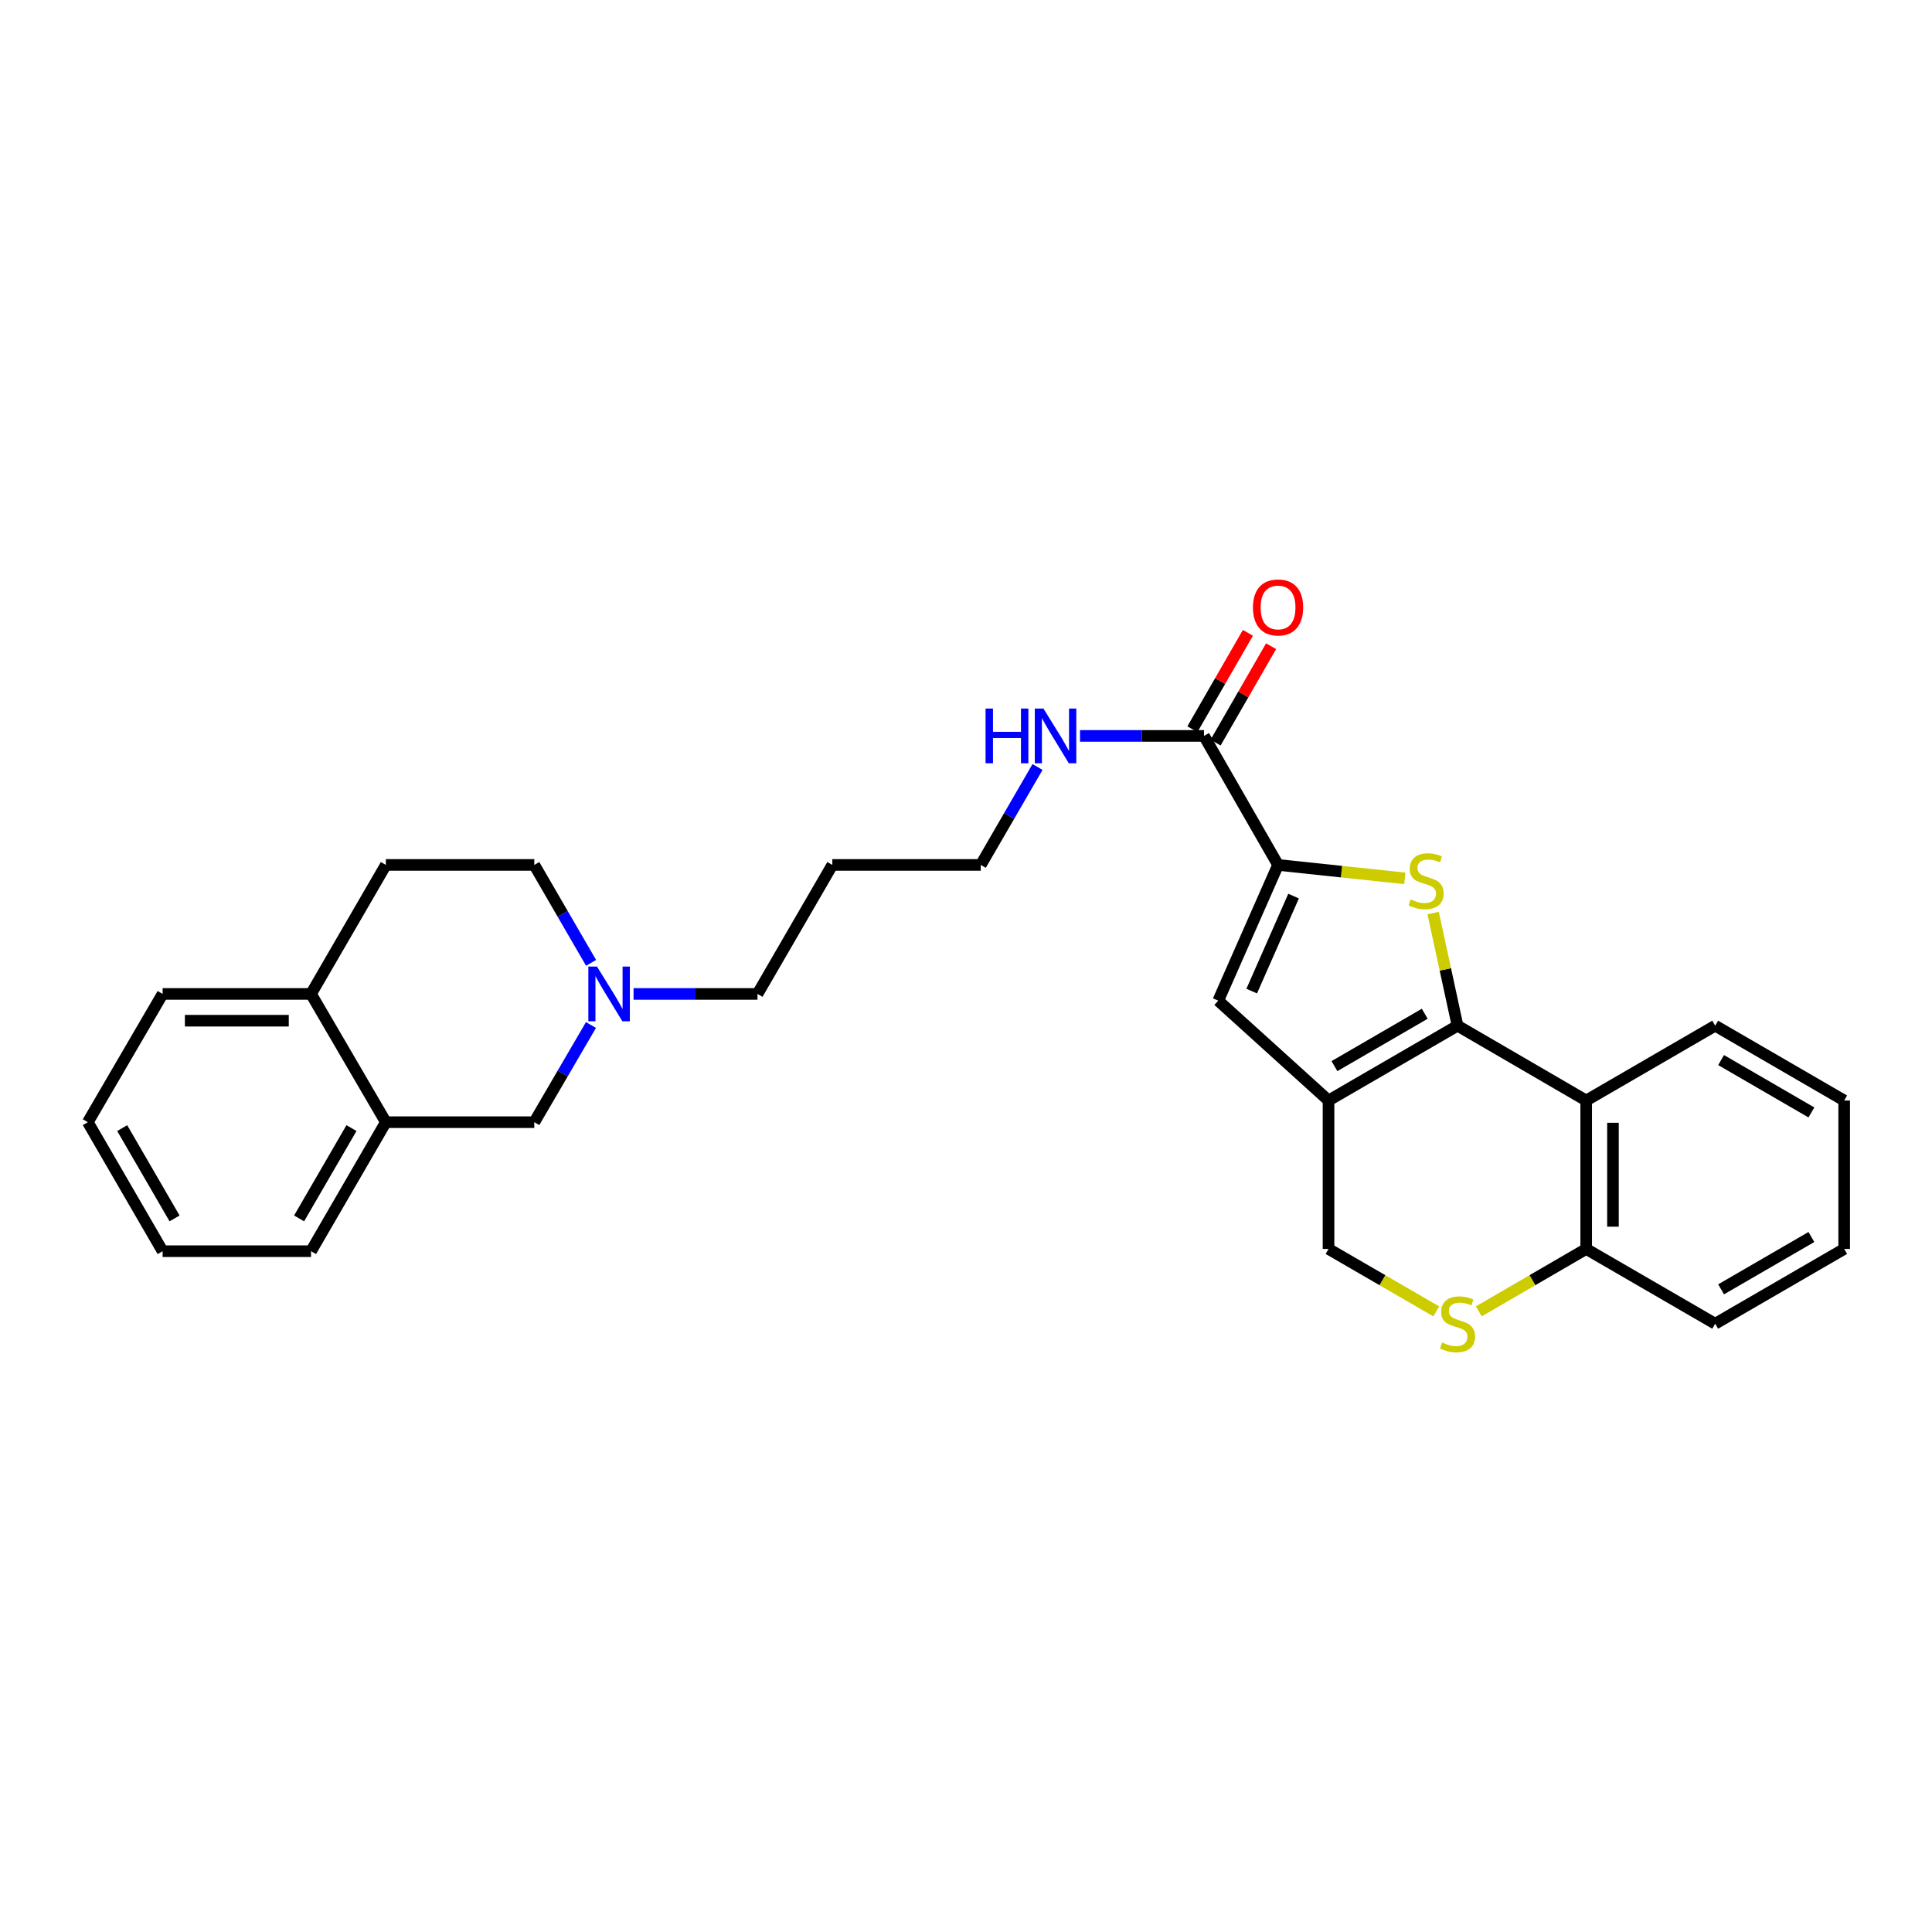 <?xml version='1.0' encoding='iso-8859-1'?>
<svg version='1.1' baseProfile='full'
              xmlns='http://www.w3.org/2000/svg'
                      xmlns:rdkit='http://www.rdkit.org/xml'
                      xmlns:xlink='http://www.w3.org/1999/xlink'
                  xml:space='preserve'
width='1000px' height='1000px' viewBox='0 0 1000 1000'>
<!-- END OF HEADER -->
<rect style='opacity:1.0;fill:#FFFFFF;stroke:none' width='1000' height='1000' x='0' y='0'> </rect>
<path class='bond-0' d='M 754.415,530.895 L 748.104,501.752' style='fill:none;fill-rule:evenodd;stroke:#000000;stroke-width:6px;stroke-linecap:butt;stroke-linejoin:miter;stroke-opacity:1' />
<path class='bond-0' d='M 748.104,501.752 L 741.793,472.609' style='fill:none;fill-rule:evenodd;stroke:#CCCC00;stroke-width:6px;stroke-linecap:butt;stroke-linejoin:miter;stroke-opacity:1' />
<path class='bond-1' d='M 754.415,530.895 L 687.643,569.62' style='fill:none;fill-rule:evenodd;stroke:#000000;stroke-width:6px;stroke-linecap:butt;stroke-linejoin:miter;stroke-opacity:1' />
<path class='bond-1' d='M 737.447,524.716 L 690.706,551.823' style='fill:none;fill-rule:evenodd;stroke:#000000;stroke-width:6px;stroke-linecap:butt;stroke-linejoin:miter;stroke-opacity:1' />
<path class='bond-4' d='M 754.415,530.895 L 821.01,569.62' style='fill:none;fill-rule:evenodd;stroke:#000000;stroke-width:6px;stroke-linecap:butt;stroke-linejoin:miter;stroke-opacity:1' />
<path class='bond-2' d='M 727.148,454.642 L 694.335,451.164' style='fill:none;fill-rule:evenodd;stroke:#CCCC00;stroke-width:6px;stroke-linecap:butt;stroke-linejoin:miter;stroke-opacity:1' />
<path class='bond-2' d='M 694.335,451.164 L 661.521,447.686' style='fill:none;fill-rule:evenodd;stroke:#000000;stroke-width:6px;stroke-linecap:butt;stroke-linejoin:miter;stroke-opacity:1' />
<path class='bond-3' d='M 687.643,569.62 L 630.556,517.938' style='fill:none;fill-rule:evenodd;stroke:#000000;stroke-width:6px;stroke-linecap:butt;stroke-linejoin:miter;stroke-opacity:1' />
<path class='bond-8' d='M 687.643,569.62 L 687.643,646.454' style='fill:none;fill-rule:evenodd;stroke:#000000;stroke-width:6px;stroke-linecap:butt;stroke-linejoin:miter;stroke-opacity:1' />
<path class='bond-5' d='M 661.521,447.686 L 623.181,380.907' style='fill:none;fill-rule:evenodd;stroke:#000000;stroke-width:6px;stroke-linecap:butt;stroke-linejoin:miter;stroke-opacity:1' />
<path class='bond-29' d='M 661.521,447.686 L 630.556,517.938' style='fill:none;fill-rule:evenodd;stroke:#000000;stroke-width:6px;stroke-linecap:butt;stroke-linejoin:miter;stroke-opacity:1' />
<path class='bond-29' d='M 669.557,463.813 L 647.882,512.989' style='fill:none;fill-rule:evenodd;stroke:#000000;stroke-width:6px;stroke-linecap:butt;stroke-linejoin:miter;stroke-opacity:1' />
<path class='bond-9' d='M 821.01,569.62 L 821.01,646.454' style='fill:none;fill-rule:evenodd;stroke:#000000;stroke-width:6px;stroke-linecap:butt;stroke-linejoin:miter;stroke-opacity:1' />
<path class='bond-9' d='M 834.867,581.145 L 834.867,634.929' style='fill:none;fill-rule:evenodd;stroke:#000000;stroke-width:6px;stroke-linecap:butt;stroke-linejoin:miter;stroke-opacity:1' />
<path class='bond-17' d='M 821.01,569.62 L 887.774,530.895' style='fill:none;fill-rule:evenodd;stroke:#000000;stroke-width:6px;stroke-linecap:butt;stroke-linejoin:miter;stroke-opacity:1' />
<path class='bond-13' d='M 629.185,384.365 L 643.552,359.419' style='fill:none;fill-rule:evenodd;stroke:#000000;stroke-width:6px;stroke-linecap:butt;stroke-linejoin:miter;stroke-opacity:1' />
<path class='bond-13' d='M 643.552,359.419 L 657.919,334.474' style='fill:none;fill-rule:evenodd;stroke:#FF0000;stroke-width:6px;stroke-linecap:butt;stroke-linejoin:miter;stroke-opacity:1' />
<path class='bond-13' d='M 617.177,377.449 L 631.543,352.503' style='fill:none;fill-rule:evenodd;stroke:#000000;stroke-width:6px;stroke-linecap:butt;stroke-linejoin:miter;stroke-opacity:1' />
<path class='bond-13' d='M 631.543,352.503 L 645.91,327.558' style='fill:none;fill-rule:evenodd;stroke:#FF0000;stroke-width:6px;stroke-linecap:butt;stroke-linejoin:miter;stroke-opacity:1' />
<path class='bond-14' d='M 623.181,380.907 L 591.094,380.907' style='fill:none;fill-rule:evenodd;stroke:#000000;stroke-width:6px;stroke-linecap:butt;stroke-linejoin:miter;stroke-opacity:1' />
<path class='bond-14' d='M 591.094,380.907 L 559.008,380.907' style='fill:none;fill-rule:evenodd;stroke:#0000FF;stroke-width:6px;stroke-linecap:butt;stroke-linejoin:miter;stroke-opacity:1' />
<path class='bond-6' d='M 765.42,678.76 L 793.215,662.607' style='fill:none;fill-rule:evenodd;stroke:#CCCC00;stroke-width:6px;stroke-linecap:butt;stroke-linejoin:miter;stroke-opacity:1' />
<path class='bond-6' d='M 793.215,662.607 L 821.01,646.454' style='fill:none;fill-rule:evenodd;stroke:#000000;stroke-width:6px;stroke-linecap:butt;stroke-linejoin:miter;stroke-opacity:1' />
<path class='bond-28' d='M 743.405,678.775 L 715.524,662.614' style='fill:none;fill-rule:evenodd;stroke:#CCCC00;stroke-width:6px;stroke-linecap:butt;stroke-linejoin:miter;stroke-opacity:1' />
<path class='bond-28' d='M 715.524,662.614 L 687.643,646.454' style='fill:none;fill-rule:evenodd;stroke:#000000;stroke-width:6px;stroke-linecap:butt;stroke-linejoin:miter;stroke-opacity:1' />
<path class='bond-7' d='M 327.928,514.458 L 360.007,514.458' style='fill:none;fill-rule:evenodd;stroke:#0000FF;stroke-width:6px;stroke-linecap:butt;stroke-linejoin:miter;stroke-opacity:1' />
<path class='bond-7' d='M 360.007,514.458 L 392.086,514.458' style='fill:none;fill-rule:evenodd;stroke:#000000;stroke-width:6px;stroke-linecap:butt;stroke-linejoin:miter;stroke-opacity:1' />
<path class='bond-11' d='M 305.887,530.539 L 291.219,555.688' style='fill:none;fill-rule:evenodd;stroke:#0000FF;stroke-width:6px;stroke-linecap:butt;stroke-linejoin:miter;stroke-opacity:1' />
<path class='bond-11' d='M 291.219,555.688 L 276.55,580.837' style='fill:none;fill-rule:evenodd;stroke:#000000;stroke-width:6px;stroke-linecap:butt;stroke-linejoin:miter;stroke-opacity:1' />
<path class='bond-16' d='M 305.938,498.368 L 291.244,473.027' style='fill:none;fill-rule:evenodd;stroke:#0000FF;stroke-width:6px;stroke-linecap:butt;stroke-linejoin:miter;stroke-opacity:1' />
<path class='bond-16' d='M 291.244,473.027 L 276.55,447.686' style='fill:none;fill-rule:evenodd;stroke:#000000;stroke-width:6px;stroke-linecap:butt;stroke-linejoin:miter;stroke-opacity:1' />
<path class='bond-22' d='M 821.01,646.454 L 887.774,685.156' style='fill:none;fill-rule:evenodd;stroke:#000000;stroke-width:6px;stroke-linecap:butt;stroke-linejoin:miter;stroke-opacity:1' />
<path class='bond-10' d='M 199.716,580.837 L 276.55,580.837' style='fill:none;fill-rule:evenodd;stroke:#000000;stroke-width:6px;stroke-linecap:butt;stroke-linejoin:miter;stroke-opacity:1' />
<path class='bond-20' d='M 199.716,580.837 L 160.991,647.617' style='fill:none;fill-rule:evenodd;stroke:#000000;stroke-width:6px;stroke-linecap:butt;stroke-linejoin:miter;stroke-opacity:1' />
<path class='bond-20' d='M 181.919,583.902 L 154.811,630.648' style='fill:none;fill-rule:evenodd;stroke:#000000;stroke-width:6px;stroke-linecap:butt;stroke-linejoin:miter;stroke-opacity:1' />
<path class='bond-31' d='M 199.716,580.837 L 160.991,514.458' style='fill:none;fill-rule:evenodd;stroke:#000000;stroke-width:6px;stroke-linecap:butt;stroke-linejoin:miter;stroke-opacity:1' />
<path class='bond-12' d='M 160.991,514.458 L 199.716,447.686' style='fill:none;fill-rule:evenodd;stroke:#000000;stroke-width:6px;stroke-linecap:butt;stroke-linejoin:miter;stroke-opacity:1' />
<path class='bond-23' d='M 160.991,514.458 L 84.172,514.458' style='fill:none;fill-rule:evenodd;stroke:#000000;stroke-width:6px;stroke-linecap:butt;stroke-linejoin:miter;stroke-opacity:1' />
<path class='bond-23' d='M 149.468,528.316 L 95.695,528.316' style='fill:none;fill-rule:evenodd;stroke:#000000;stroke-width:6px;stroke-linecap:butt;stroke-linejoin:miter;stroke-opacity:1' />
<path class='bond-21' d='M 537.022,396.996 L 522.334,422.341' style='fill:none;fill-rule:evenodd;stroke:#0000FF;stroke-width:6px;stroke-linecap:butt;stroke-linejoin:miter;stroke-opacity:1' />
<path class='bond-21' d='M 522.334,422.341 L 507.645,447.686' style='fill:none;fill-rule:evenodd;stroke:#000000;stroke-width:6px;stroke-linecap:butt;stroke-linejoin:miter;stroke-opacity:1' />
<path class='bond-15' d='M 199.716,447.686 L 276.55,447.686' style='fill:none;fill-rule:evenodd;stroke:#000000;stroke-width:6px;stroke-linecap:butt;stroke-linejoin:miter;stroke-opacity:1' />
<path class='bond-24' d='M 887.774,530.895 L 954.545,569.62' style='fill:none;fill-rule:evenodd;stroke:#000000;stroke-width:6px;stroke-linecap:butt;stroke-linejoin:miter;stroke-opacity:1' />
<path class='bond-24' d='M 890.837,548.691 L 937.577,575.799' style='fill:none;fill-rule:evenodd;stroke:#000000;stroke-width:6px;stroke-linecap:butt;stroke-linejoin:miter;stroke-opacity:1' />
<path class='bond-18' d='M 392.086,514.458 L 430.811,447.686' style='fill:none;fill-rule:evenodd;stroke:#000000;stroke-width:6px;stroke-linecap:butt;stroke-linejoin:miter;stroke-opacity:1' />
<path class='bond-19' d='M 430.811,447.686 L 507.645,447.686' style='fill:none;fill-rule:evenodd;stroke:#000000;stroke-width:6px;stroke-linecap:butt;stroke-linejoin:miter;stroke-opacity:1' />
<path class='bond-25' d='M 160.991,647.617 L 84.172,647.617' style='fill:none;fill-rule:evenodd;stroke:#000000;stroke-width:6px;stroke-linecap:butt;stroke-linejoin:miter;stroke-opacity:1' />
<path class='bond-30' d='M 887.774,685.156 L 954.545,646.454' style='fill:none;fill-rule:evenodd;stroke:#000000;stroke-width:6px;stroke-linecap:butt;stroke-linejoin:miter;stroke-opacity:1' />
<path class='bond-30' d='M 890.84,667.361 L 937.58,640.27' style='fill:none;fill-rule:evenodd;stroke:#000000;stroke-width:6px;stroke-linecap:butt;stroke-linejoin:miter;stroke-opacity:1' />
<path class='bond-27' d='M 84.172,514.458 L 45.455,580.837' style='fill:none;fill-rule:evenodd;stroke:#000000;stroke-width:6px;stroke-linecap:butt;stroke-linejoin:miter;stroke-opacity:1' />
<path class='bond-26' d='M 954.545,569.62 L 954.545,646.454' style='fill:none;fill-rule:evenodd;stroke:#000000;stroke-width:6px;stroke-linecap:butt;stroke-linejoin:miter;stroke-opacity:1' />
<path class='bond-32' d='M 84.172,647.617 L 45.455,580.837' style='fill:none;fill-rule:evenodd;stroke:#000000;stroke-width:6px;stroke-linecap:butt;stroke-linejoin:miter;stroke-opacity:1' />
<path class='bond-32' d='M 90.353,630.649 L 63.251,583.903' style='fill:none;fill-rule:evenodd;stroke:#000000;stroke-width:6px;stroke-linecap:butt;stroke-linejoin:miter;stroke-opacity:1' />
<path  class='atom-1' d='M 730.155 465.528
Q 730.475 465.648, 731.795 466.208
Q 733.115 466.768, 734.555 467.128
Q 736.035 467.448, 737.475 467.448
Q 740.155 467.448, 741.715 466.168
Q 743.275 464.848, 743.275 462.568
Q 743.275 461.008, 742.475 460.048
Q 741.715 459.088, 740.515 458.568
Q 739.315 458.048, 737.315 457.448
Q 734.795 456.688, 733.275 455.968
Q 731.795 455.248, 730.715 453.728
Q 729.675 452.208, 729.675 449.648
Q 729.675 446.088, 732.075 443.888
Q 734.515 441.688, 739.315 441.688
Q 742.595 441.688, 746.315 443.248
L 745.395 446.328
Q 741.995 444.928, 739.435 444.928
Q 736.675 444.928, 735.155 446.088
Q 733.635 447.208, 733.675 449.168
Q 733.675 450.688, 734.435 451.608
Q 735.235 452.528, 736.355 453.048
Q 737.515 453.568, 739.435 454.168
Q 741.995 454.968, 743.515 455.768
Q 745.035 456.568, 746.115 458.208
Q 747.235 459.808, 747.235 462.568
Q 747.235 466.488, 744.595 468.608
Q 741.995 470.688, 737.635 470.688
Q 735.115 470.688, 733.195 470.128
Q 731.315 469.608, 729.075 468.688
L 730.155 465.528
' fill='#CCCC00'/>
<path  class='atom-7' d='M 746.415 694.876
Q 746.735 694.996, 748.055 695.556
Q 749.375 696.116, 750.815 696.476
Q 752.295 696.796, 753.735 696.796
Q 756.415 696.796, 757.975 695.516
Q 759.535 694.196, 759.535 691.916
Q 759.535 690.356, 758.735 689.396
Q 757.975 688.436, 756.775 687.916
Q 755.575 687.396, 753.575 686.796
Q 751.055 686.036, 749.535 685.316
Q 748.055 684.596, 746.975 683.076
Q 745.935 681.556, 745.935 678.996
Q 745.935 675.436, 748.335 673.236
Q 750.775 671.036, 755.575 671.036
Q 758.855 671.036, 762.575 672.596
L 761.655 675.676
Q 758.255 674.276, 755.695 674.276
Q 752.935 674.276, 751.415 675.436
Q 749.895 676.556, 749.935 678.516
Q 749.935 680.036, 750.695 680.956
Q 751.495 681.876, 752.615 682.396
Q 753.775 682.916, 755.695 683.516
Q 758.255 684.316, 759.775 685.116
Q 761.295 685.916, 762.375 687.556
Q 763.495 689.156, 763.495 691.916
Q 763.495 695.836, 760.855 697.956
Q 758.255 700.036, 753.895 700.036
Q 751.375 700.036, 749.455 699.476
Q 747.575 698.956, 745.335 698.036
L 746.415 694.876
' fill='#CCCC00'/>
<path  class='atom-8' d='M 309.007 500.298
L 318.287 515.298
Q 319.207 516.778, 320.687 519.458
Q 322.167 522.138, 322.247 522.298
L 322.247 500.298
L 326.007 500.298
L 326.007 528.618
L 322.127 528.618
L 312.167 512.218
Q 311.007 510.298, 309.767 508.098
Q 308.567 505.898, 308.207 505.218
L 308.207 528.618
L 304.527 528.618
L 304.527 500.298
L 309.007 500.298
' fill='#0000FF'/>
<path  class='atom-14' d='M 648.521 314.415
Q 648.521 307.615, 651.881 303.815
Q 655.241 300.015, 661.521 300.015
Q 667.801 300.015, 671.161 303.815
Q 674.521 307.615, 674.521 314.415
Q 674.521 321.295, 671.121 325.215
Q 667.721 329.095, 661.521 329.095
Q 655.281 329.095, 651.881 325.215
Q 648.521 321.335, 648.521 314.415
M 661.521 325.895
Q 665.841 325.895, 668.161 323.015
Q 670.521 320.095, 670.521 314.415
Q 670.521 308.855, 668.161 306.055
Q 665.841 303.215, 661.521 303.215
Q 657.201 303.215, 654.841 306.015
Q 652.521 308.815, 652.521 314.415
Q 652.521 320.135, 654.841 323.015
Q 657.201 325.895, 661.521 325.895
' fill='#FF0000'/>
<path  class='atom-15' d='M 510.127 366.747
L 513.967 366.747
L 513.967 378.787
L 528.447 378.787
L 528.447 366.747
L 532.287 366.747
L 532.287 395.067
L 528.447 395.067
L 528.447 381.987
L 513.967 381.987
L 513.967 395.067
L 510.127 395.067
L 510.127 366.747
' fill='#0000FF'/>
<path  class='atom-15' d='M 540.087 366.747
L 549.367 381.747
Q 550.287 383.227, 551.767 385.907
Q 553.247 388.587, 553.327 388.747
L 553.327 366.747
L 557.087 366.747
L 557.087 395.067
L 553.207 395.067
L 543.247 378.667
Q 542.087 376.747, 540.847 374.547
Q 539.647 372.347, 539.287 371.667
L 539.287 395.067
L 535.607 395.067
L 535.607 366.747
L 540.087 366.747
' fill='#0000FF'/>
</svg>
